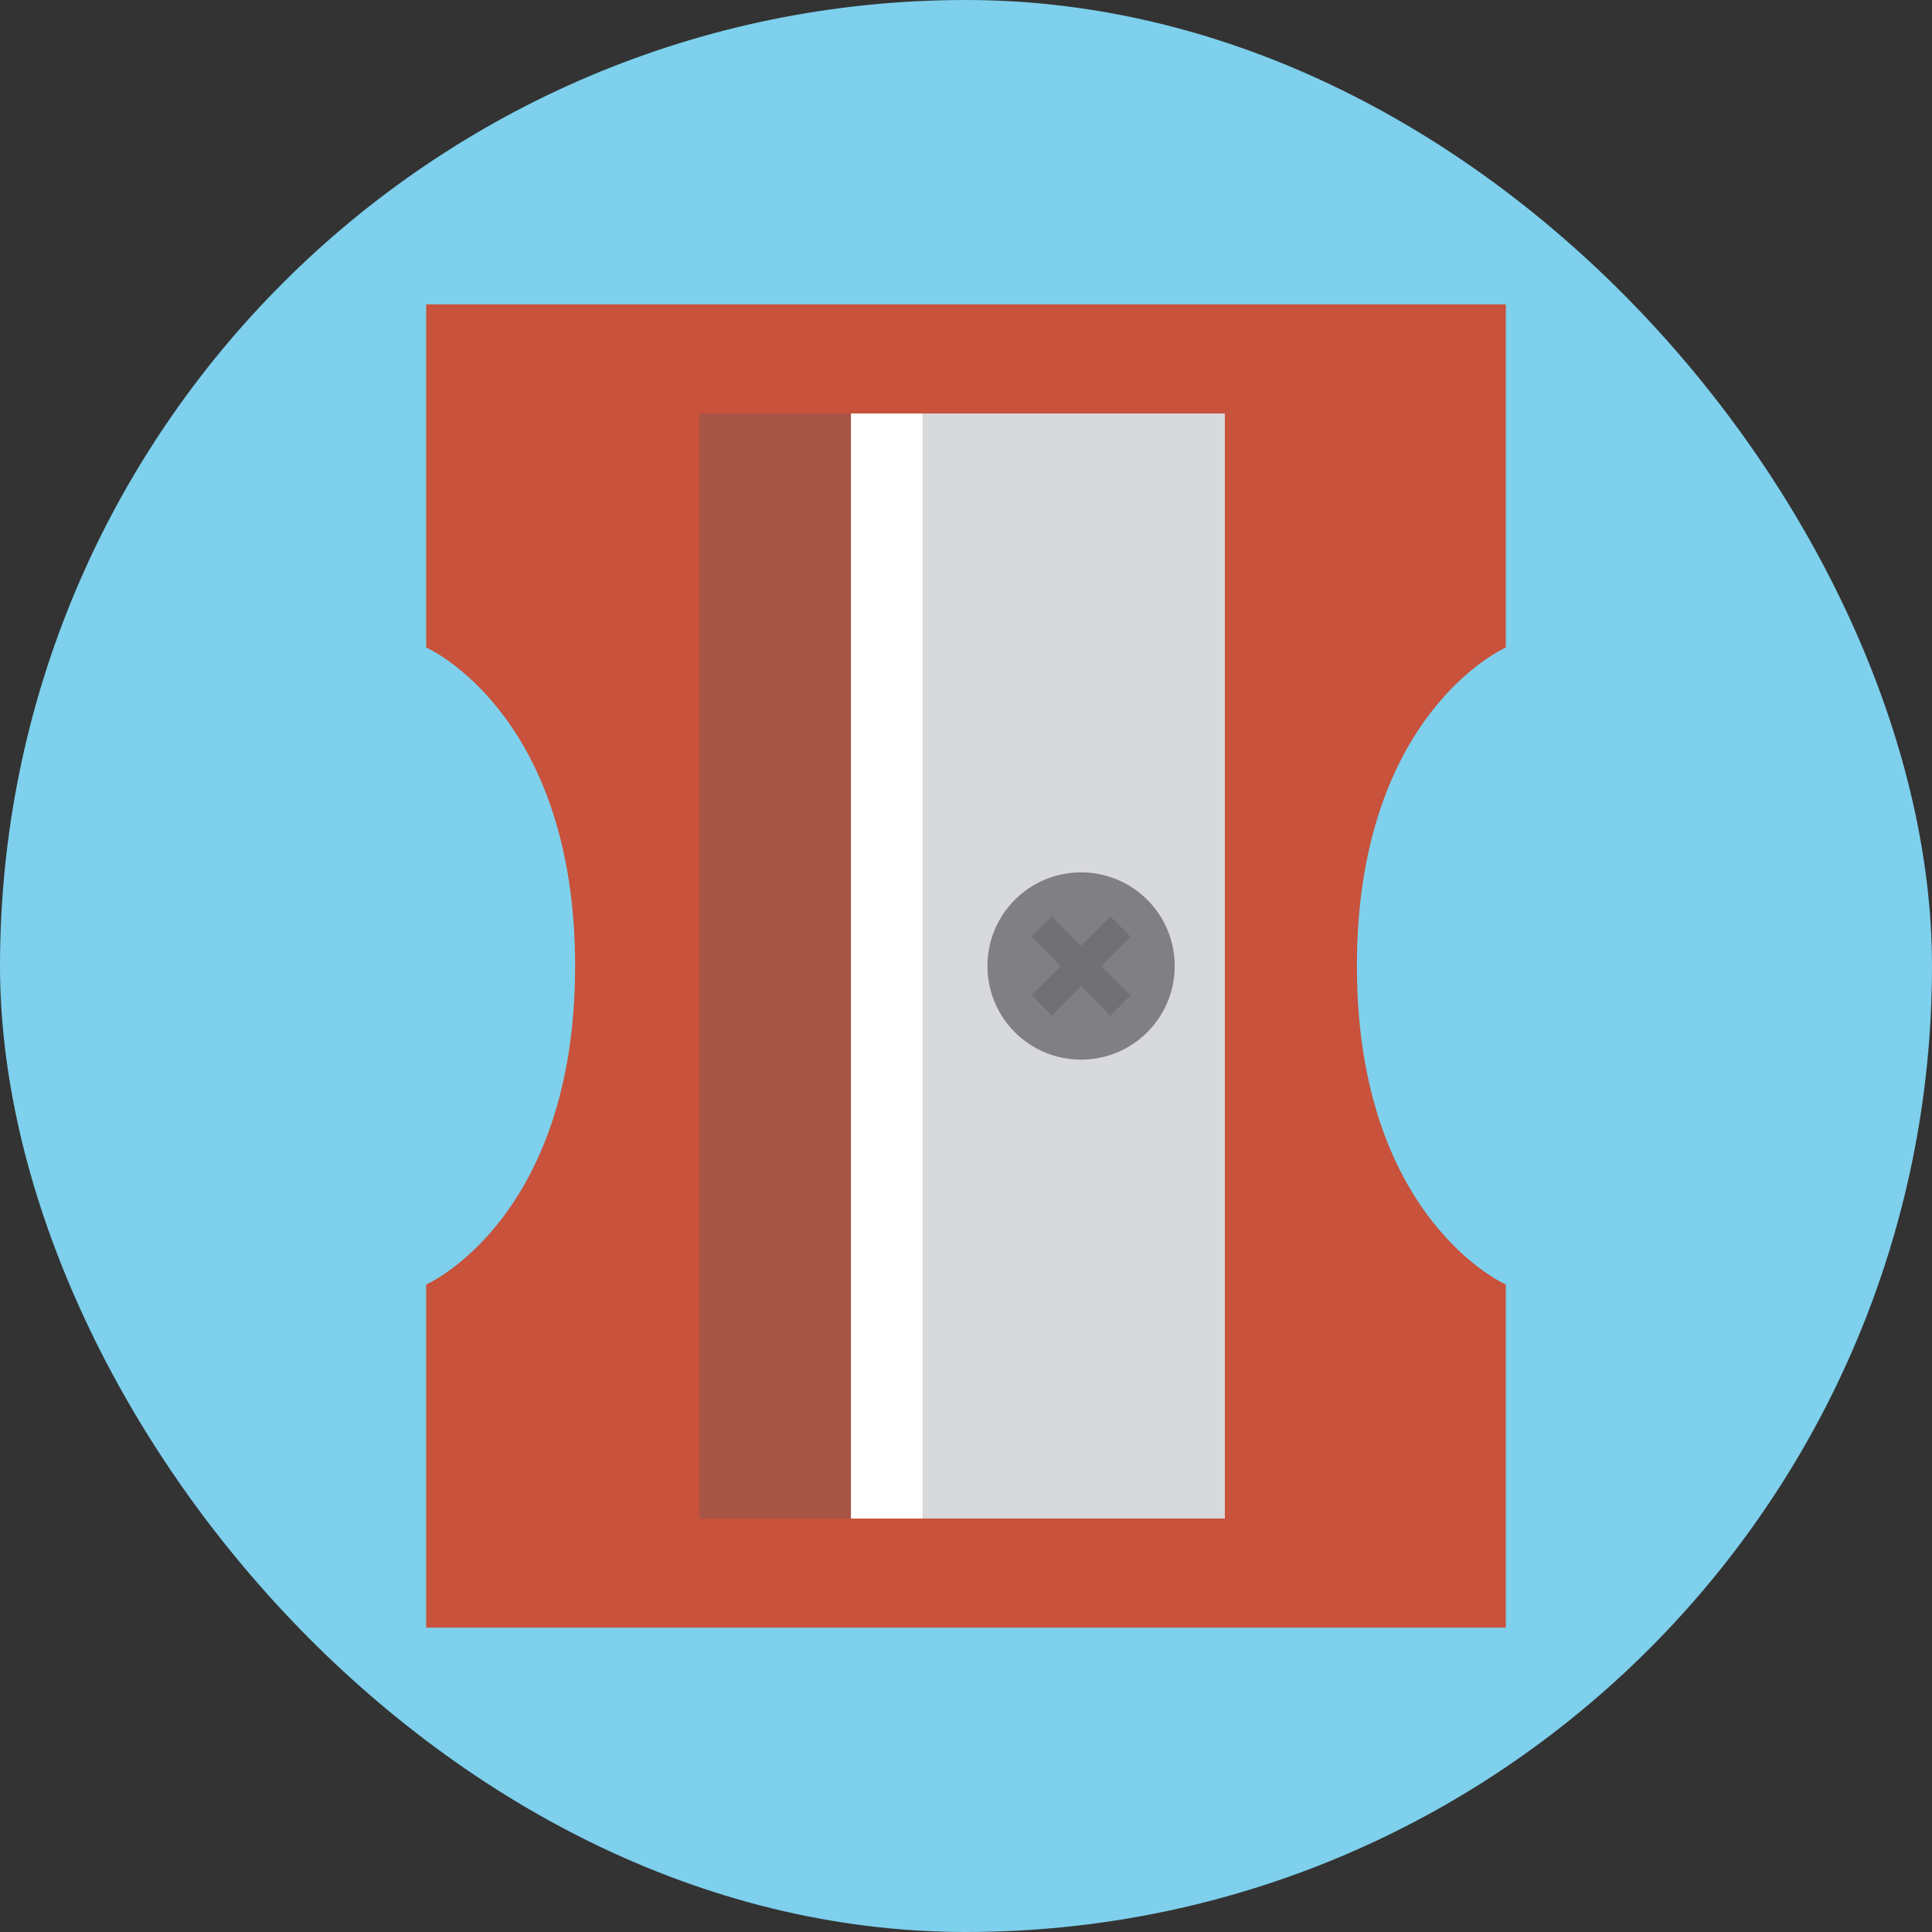 <!DOCTYPE svg PUBLIC "-//W3C//DTD SVG 1.1//EN" "http://www.w3.org/Graphics/SVG/1.1/DTD/svg11.dtd">
<!-- Uploaded to: SVG Repo, www.svgrepo.com, Transformed by: SVG Repo Mixer Tools -->
<svg version="1.1" id="Layer_1" xmlns="http://www.w3.org/2000/svg" xmlns:xlink="http://www.w3.org/1999/xlink" viewBox="-105.8 -105.8 671.60 671.60" xml:space="preserve" width="256px" height="256px" fill="#000000">
<rect x="-105.8" y="-105.8" width="671.60" height="671.60" fill="#333333" stroke="none"/>
<g id="SVGRepo_bgCarrier" stroke-width="0">
<rect x="-105.8" y="-105.8" width="671.60" height="671.60" rx="335.8" fill="#7ed0ec" strokewidth="0"/>
</g>
<g id="SVGRepo_tracerCarrier" stroke-linecap="round" stroke-linejoin="round"/>
<g id="SVGRepo_iconCarrier"> <path style="fill:#C8523B;" d="M365.883,230.003c0,88.022,51.78,110.736,51.78,110.736L417.664,460H230H42.337l-0.001-119.26 c0,0,51.782-22.714,51.783-110.737c-0.001-88.028-51.782-110.741-51.782-110.741L42.336,0.001L230,0h187.664v119.261 C417.664,119.261,365.883,141.975,365.883,230.003z"/> <rect x="215.001" y="37.933" style="fill:#D8D9DD;" width="104.982" height="384.134"/> <path style="fill:#808083;" d="M302.553,230.002c0,17.978-14.574,32.55-32.553,32.553c-17.981-0.002-32.553-14.575-32.553-32.553 c0-17.983,14.574-32.555,32.553-32.553C287.979,197.445,302.553,212.019,302.553,230.002z"/> <rect x="137.362" y="37.933" style="opacity:0.3;fill:#5B5B5F;enable-background:new ;" width="52.971" height="384.134"/> <polygon style="opacity:0.4;fill:#5B5B5F;enable-background:new ;" points="287.253,219.819 280.182,212.749 270,222.931 259.818,212.749 252.747,219.819 262.929,230.002 252.747,240.185 259.818,247.255 270,237.073 280.182,247.255 287.253,240.185 277.071,230.002 "/> <rect x="190" y="37.933" style="fill:#FFFFFF;" width="25" height="384.134"/> </g>
</svg>